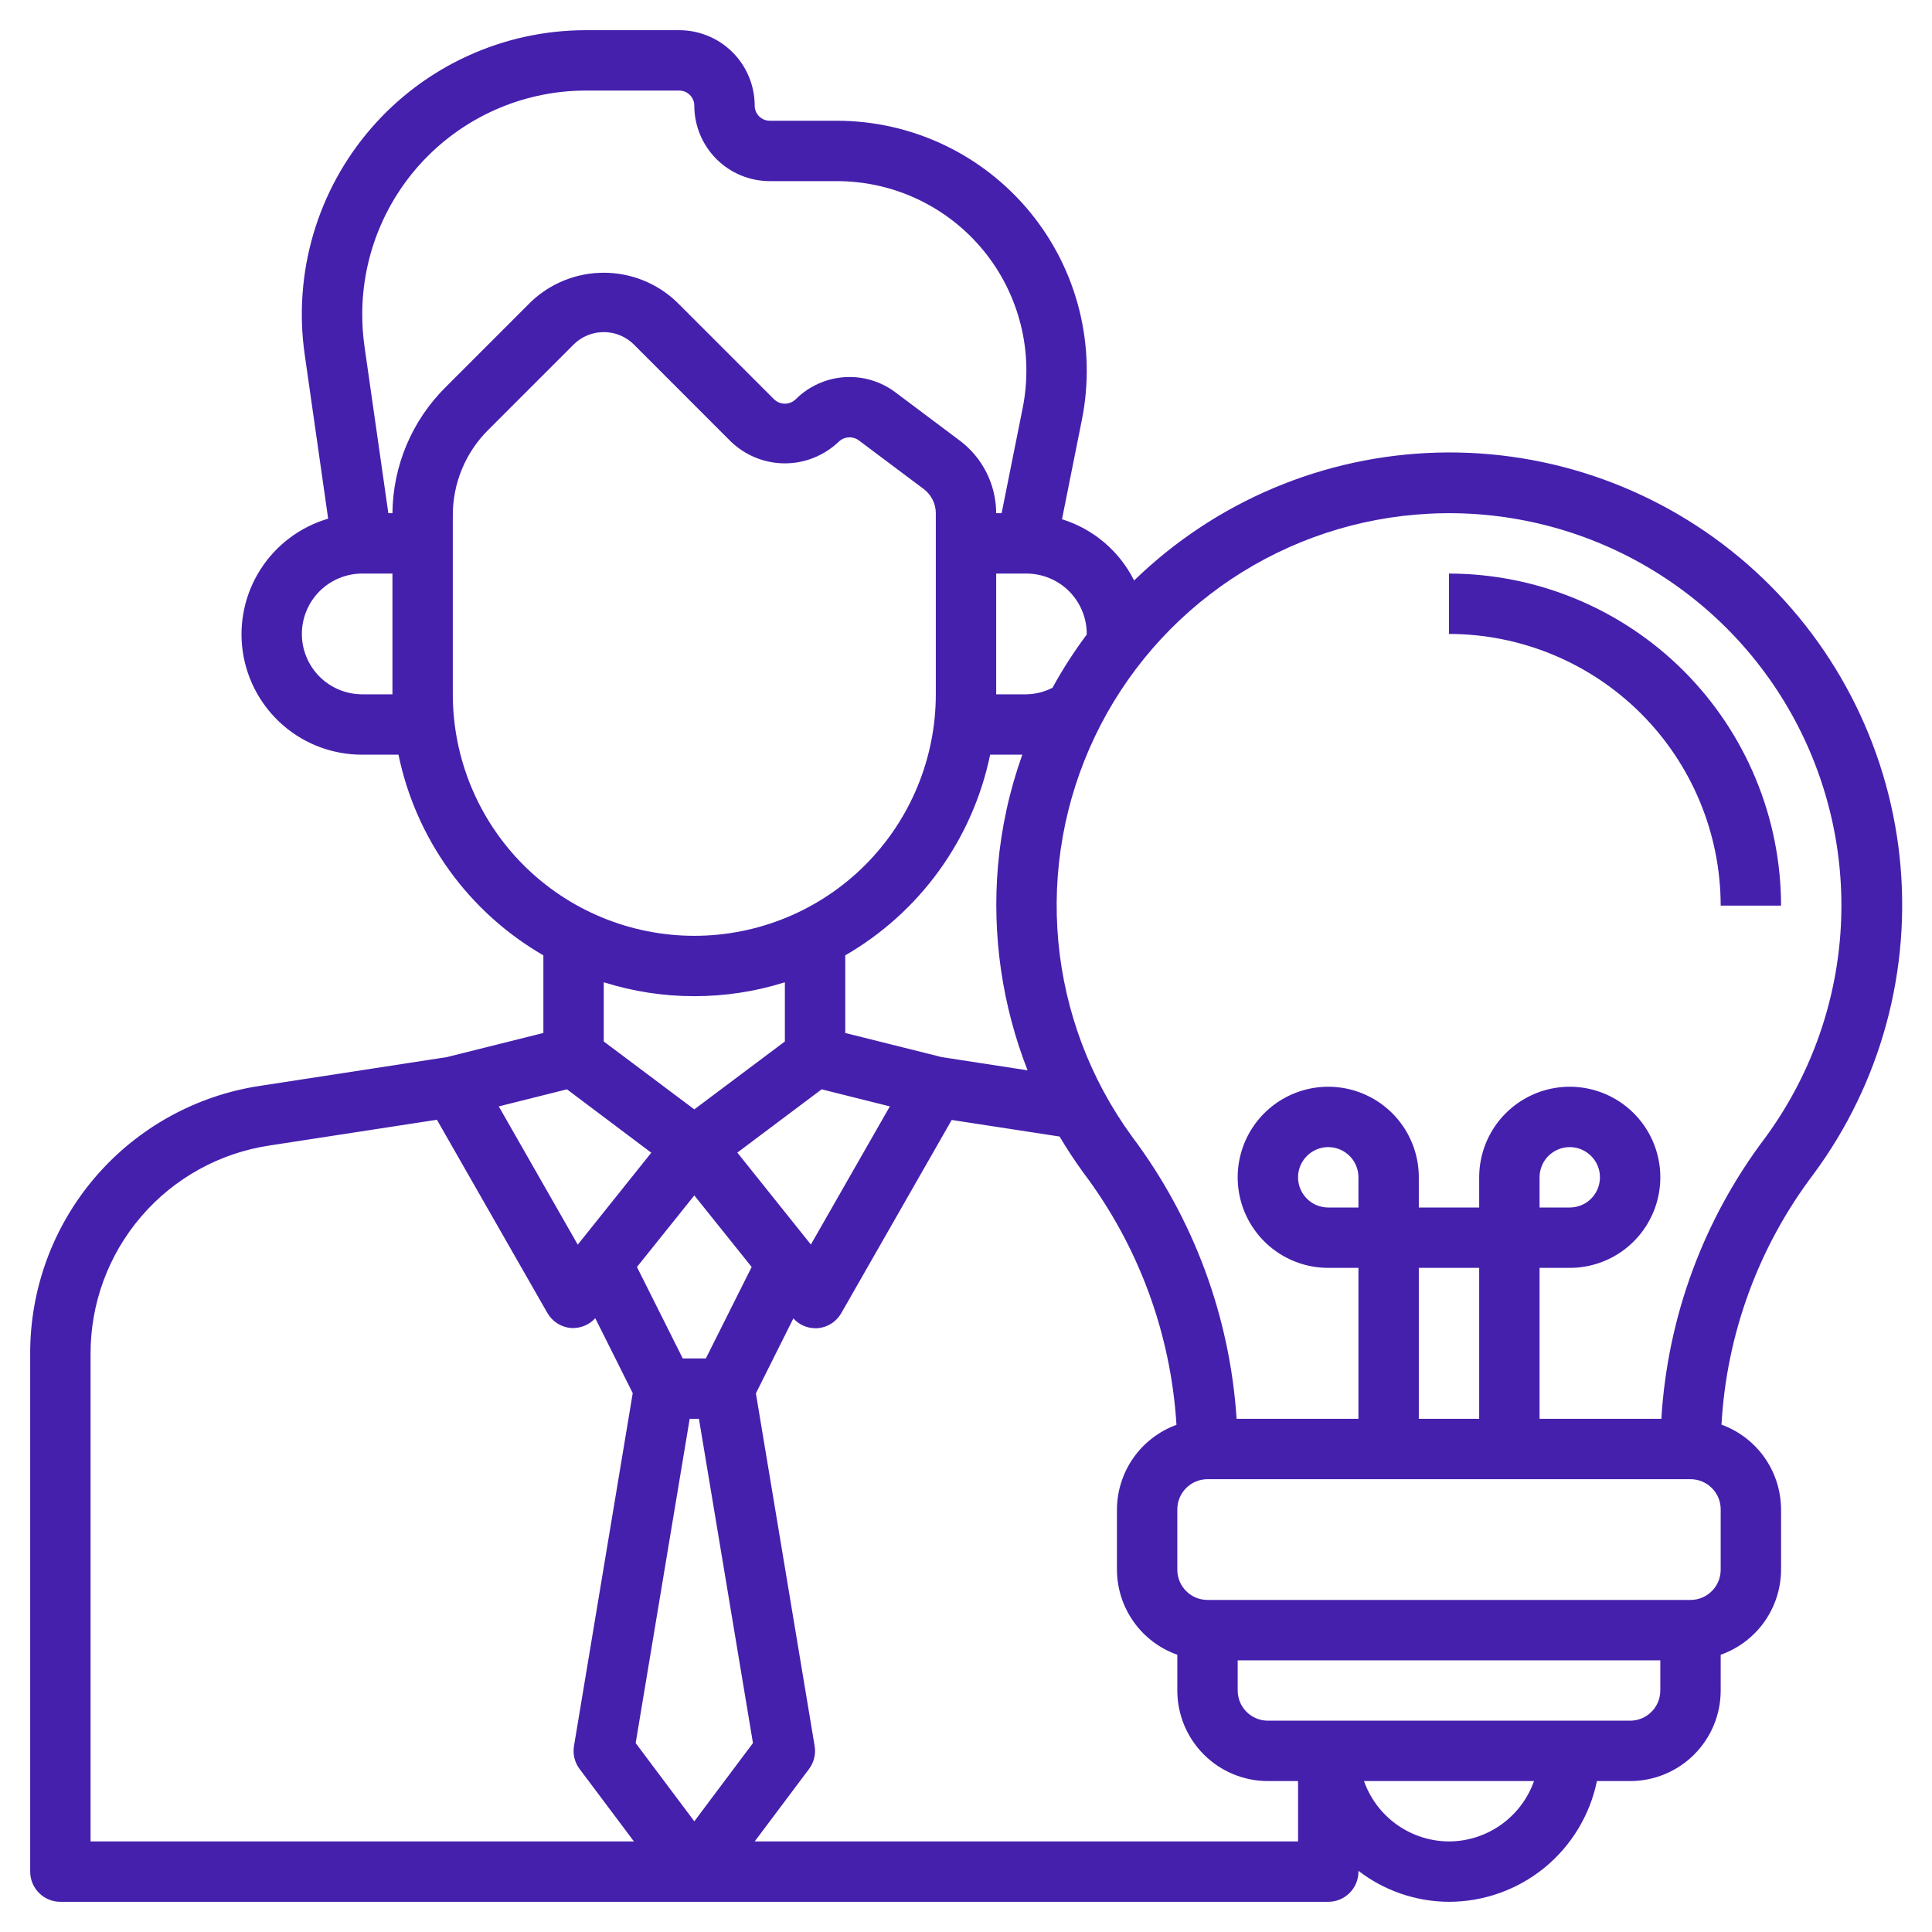 <svg width="48" height="48" viewBox="0 0 48 48" fill="none" xmlns="http://www.w3.org/2000/svg">
<g clip-path="url(#clip0_4661_1834)">
<path d="M1.5 47.25H33C33.199 47.25 33.39 47.171 33.53 47.03C33.671 46.89 33.75 46.699 33.75 46.5V46.48C34.395 46.977 35.186 47.247 36 47.25C36.864 47.249 37.702 46.95 38.371 46.404C39.04 45.857 39.501 45.096 39.675 44.25H40.5C41.097 44.25 41.669 44.013 42.091 43.591C42.513 43.169 42.75 42.597 42.75 42V41.112C43.187 40.957 43.566 40.672 43.834 40.294C44.103 39.916 44.248 39.464 44.25 39V37.5C44.248 37.04 44.105 36.591 43.841 36.215C43.576 35.839 43.203 35.552 42.77 35.395C42.896 33.138 43.692 30.971 45.057 29.17C46.736 26.899 47.498 24.08 47.194 21.273C46.889 18.465 45.539 15.875 43.413 14.017C41.286 12.16 38.538 11.17 35.716 11.245C32.893 11.32 30.202 12.454 28.177 14.422C27.996 14.061 27.744 13.74 27.436 13.478C27.128 13.217 26.771 13.02 26.385 12.9L26.879 10.43C27.06 9.528 27.038 8.599 26.816 7.707C26.594 6.815 26.176 5.984 25.594 5.274C25.011 4.563 24.278 3.99 23.448 3.597C22.617 3.204 21.71 3 20.791 3H19.125C19.026 3 18.93 2.96 18.86 2.89C18.79 2.82 18.75 2.724 18.75 2.625C18.75 2.128 18.552 1.651 18.201 1.299C17.849 0.948 17.372 0.75 16.875 0.75H14.55C13.54 0.751 12.541 0.968 11.623 1.388C10.704 1.807 9.886 2.42 9.224 3.183C8.562 3.946 8.072 4.842 7.786 5.812C7.501 6.781 7.427 7.8 7.569 8.8L8.153 12.886C7.461 13.089 6.866 13.534 6.476 14.14C6.086 14.746 5.928 15.473 6.031 16.186C6.134 16.899 6.491 17.551 7.037 18.023C7.582 18.494 8.279 18.752 9 18.75H9.9C10.115 19.788 10.546 20.768 11.167 21.628C11.787 22.487 12.582 23.205 13.5 23.735V25.664L11.1 26.264L6.472 26.976C4.875 27.214 3.418 28.02 2.367 29.245C1.316 30.47 0.742 32.033 0.75 33.647V46.5C0.75 46.699 0.829 46.89 0.97 47.03C1.11 47.171 1.301 47.25 1.5 47.25ZM24.6 18.75H25.399C25.08 19.642 24.877 20.571 24.794 21.515C24.646 23.241 24.898 24.978 25.53 26.592L23.4 26.264L21 25.664V23.735C21.918 23.205 22.713 22.487 23.333 21.628C23.954 20.768 24.385 19.788 24.6 18.75ZM20.414 27.064L22.108 27.488L20.146 30.92L18.319 28.636L20.414 27.064ZM18.675 31.478L17.537 33.75H16.963L15.825 31.478L17.25 29.7L18.675 31.478ZM17.135 35.25H17.365L18.707 43.306L17.25 45.25L15.793 43.306L17.135 35.25ZM18.75 45.75L20.1 43.95C20.161 43.869 20.205 43.776 20.229 43.677C20.253 43.579 20.256 43.476 20.239 43.376L18.78 34.618L19.711 32.755C19.779 32.831 19.862 32.892 19.955 32.934C20.048 32.976 20.148 32.998 20.25 33C20.269 33 20.289 33 20.308 33C20.43 32.99 20.548 32.951 20.651 32.886C20.755 32.821 20.84 32.731 20.901 32.625L23.645 27.825L26.325 28.237C26.506 28.542 26.7 28.837 26.911 29.128C28.283 30.946 29.09 33.127 29.229 35.4C28.798 35.557 28.425 35.843 28.16 36.218C27.896 36.594 27.753 37.041 27.75 37.5V39C27.752 39.464 27.897 39.916 28.166 40.294C28.434 40.672 28.813 40.957 29.25 41.112V42C29.25 42.597 29.487 43.169 29.909 43.591C30.331 44.013 30.903 44.25 31.5 44.25H32.25V45.75H18.75ZM36 45.75C35.536 45.748 35.084 45.603 34.706 45.334C34.328 45.066 34.043 44.687 33.888 44.25H38.112C37.957 44.687 37.672 45.066 37.294 45.334C36.916 45.603 36.464 45.748 36 45.75ZM40.5 42.75H31.5C31.301 42.75 31.11 42.671 30.97 42.53C30.829 42.39 30.75 42.199 30.75 42V41.25H41.25V42C41.25 42.199 41.171 42.39 41.03 42.53C40.89 42.671 40.699 42.75 40.5 42.75ZM42.75 39C42.75 39.199 42.671 39.39 42.53 39.53C42.39 39.671 42.199 39.75 42 39.75H30C29.801 39.75 29.61 39.671 29.47 39.53C29.329 39.39 29.25 39.199 29.25 39V37.5C29.25 37.301 29.329 37.11 29.47 36.97C29.61 36.829 29.801 36.75 30 36.75H42C42.199 36.75 42.39 36.829 42.53 36.97C42.671 37.11 42.75 37.301 42.75 37.5V39ZM33.75 30H33C32.852 30 32.707 29.956 32.583 29.874C32.46 29.791 32.364 29.674 32.307 29.537C32.25 29.4 32.236 29.249 32.264 29.104C32.293 28.958 32.365 28.825 32.47 28.72C32.575 28.615 32.708 28.543 32.854 28.514C32.999 28.485 33.15 28.5 33.287 28.557C33.424 28.614 33.541 28.71 33.624 28.833C33.706 28.957 33.75 29.102 33.75 29.25V30ZM36.75 35.25H35.25V31.5H36.75V35.25ZM35.504 12.763C37.347 12.668 39.179 13.099 40.786 14.004C42.394 14.91 43.712 16.253 44.586 17.878C45.46 19.503 45.855 21.343 45.725 23.183C45.594 25.024 44.944 26.789 43.85 28.275C42.324 30.296 41.428 32.722 41.276 35.25H38.25V31.5H39C39.445 31.5 39.88 31.368 40.25 31.121C40.62 30.874 40.908 30.522 41.079 30.111C41.249 29.7 41.294 29.247 41.207 28.811C41.12 28.375 40.906 27.974 40.591 27.659C40.276 27.344 39.875 27.13 39.439 27.043C39.002 26.956 38.55 27.001 38.139 27.171C37.728 27.342 37.376 27.63 37.129 28C36.882 28.37 36.75 28.805 36.75 29.25V30H35.25V29.25C35.25 28.805 35.118 28.37 34.871 28C34.624 27.63 34.272 27.342 33.861 27.171C33.45 27.001 32.998 26.956 32.561 27.043C32.125 27.13 31.724 27.344 31.409 27.659C31.094 27.974 30.88 28.375 30.793 28.811C30.706 29.247 30.751 29.7 30.921 30.111C31.092 30.522 31.38 30.874 31.75 31.121C32.12 31.368 32.555 31.5 33 31.5H33.75V35.25H30.723C30.557 32.71 29.654 30.273 28.125 28.238C27.089 26.818 26.457 25.145 26.294 23.395C26.132 21.646 26.446 19.885 27.202 18.299C27.959 16.713 29.13 15.361 30.592 14.387C32.054 13.412 33.752 12.851 35.507 12.763H35.504ZM38.25 30V29.25C38.25 29.102 38.294 28.957 38.376 28.833C38.459 28.71 38.576 28.614 38.713 28.557C38.85 28.5 39.001 28.485 39.146 28.514C39.292 28.543 39.425 28.615 39.53 28.72C39.635 28.825 39.707 28.958 39.736 29.104C39.764 29.249 39.75 29.4 39.693 29.537C39.636 29.674 39.54 29.791 39.417 29.874C39.293 29.956 39.148 30 39 30H38.25ZM27 15.75V15.765C26.686 16.185 26.401 16.627 26.149 17.087C25.948 17.191 25.726 17.246 25.5 17.25H24.75V14.25H25.5C25.898 14.25 26.279 14.408 26.561 14.689C26.842 14.971 27 15.352 27 15.75ZM9 17.25C8.602 17.25 8.221 17.092 7.939 16.811C7.658 16.529 7.5 16.148 7.5 15.75C7.5 15.352 7.658 14.971 7.939 14.689C8.221 14.408 8.602 14.25 9 14.25H9.75V17.25H9ZM9.75 12.75H9.648L9.053 8.588C9.017 8.327 8.999 8.064 9 7.8C9.002 6.329 9.588 4.918 10.628 3.878C11.668 2.838 13.079 2.252 14.55 2.25H16.875C16.974 2.25 17.07 2.29 17.14 2.36C17.21 2.43 17.25 2.526 17.25 2.625C17.25 3.122 17.448 3.599 17.799 3.951C18.151 4.302 18.628 4.5 19.125 4.5H20.791C21.488 4.5 22.176 4.654 22.805 4.952C23.435 5.25 23.991 5.684 24.433 6.223C24.875 6.762 25.191 7.392 25.36 8.068C25.529 8.744 25.545 9.449 25.409 10.133L24.885 12.75H24.75C24.749 12.401 24.667 12.057 24.511 11.744C24.355 11.432 24.129 11.16 23.85 10.95L22.238 9.741C21.874 9.47 21.425 9.339 20.973 9.371C20.521 9.404 20.095 9.597 19.773 9.916C19.7 9.989 19.602 10.029 19.5 10.029C19.398 10.029 19.3 9.989 19.227 9.916L16.811 7.5C16.322 7.035 15.674 6.776 15 6.776C14.326 6.776 13.678 7.035 13.19 7.5L11.069 9.621C10.234 10.45 9.761 11.574 9.75 12.75ZM11.25 17.25V12.803C11.249 12.409 11.326 12.019 11.477 11.655C11.628 11.29 11.849 10.96 12.129 10.682L14.25 8.561C14.348 8.463 14.465 8.385 14.594 8.331C14.723 8.278 14.861 8.251 15 8.251C15.139 8.251 15.277 8.278 15.406 8.331C15.535 8.385 15.652 8.463 15.75 8.561L18.166 10.978C18.526 11.32 19.003 11.512 19.5 11.512C19.997 11.512 20.474 11.32 20.834 10.978C20.9 10.913 20.987 10.873 21.079 10.867C21.172 10.86 21.264 10.887 21.338 10.942L22.95 12.15C23.043 12.22 23.118 12.311 23.17 12.415C23.222 12.519 23.25 12.634 23.25 12.75V17.25C23.25 18.841 22.618 20.367 21.493 21.493C20.367 22.618 18.841 23.25 17.25 23.25C15.659 23.25 14.133 22.618 13.007 21.493C11.882 20.367 11.25 18.841 11.25 17.25ZM17.25 24.75C18.013 24.75 18.772 24.634 19.5 24.404V25.875L17.25 27.562L15 25.875V24.404C15.728 24.634 16.487 24.75 17.25 24.75ZM14.086 27.064L16.181 28.639L14.354 30.923L12.392 27.488L14.086 27.064ZM2.25 33.647C2.244 32.392 2.691 31.176 3.509 30.223C4.326 29.27 5.46 28.644 6.702 28.459L10.855 27.82L13.599 32.62C13.66 32.726 13.745 32.815 13.849 32.881C13.952 32.946 14.07 32.985 14.191 32.995C14.211 32.995 14.231 32.995 14.25 32.995C14.352 32.993 14.452 32.97 14.545 32.928C14.638 32.886 14.721 32.826 14.789 32.75L15.72 34.612L14.261 43.376C14.244 43.476 14.247 43.579 14.271 43.677C14.295 43.776 14.339 43.869 14.4 43.95L15.75 45.75H2.25V33.647Z" fill="#4520AD"/>
<path d="M42.75 22.5H44.25C44.247 20.313 43.377 18.216 41.831 16.669C40.284 15.123 38.187 14.253 36 14.25V15.75C37.79 15.752 39.505 16.464 40.771 17.729C42.036 18.995 42.748 20.71 42.75 22.5Z" fill="#4520AD"/>
</g>
<defs>
<clipPath id="clip0_4661_1834">
<rect width="48" height="48" fill="white"/>
</clipPath>
</defs>
</svg>
